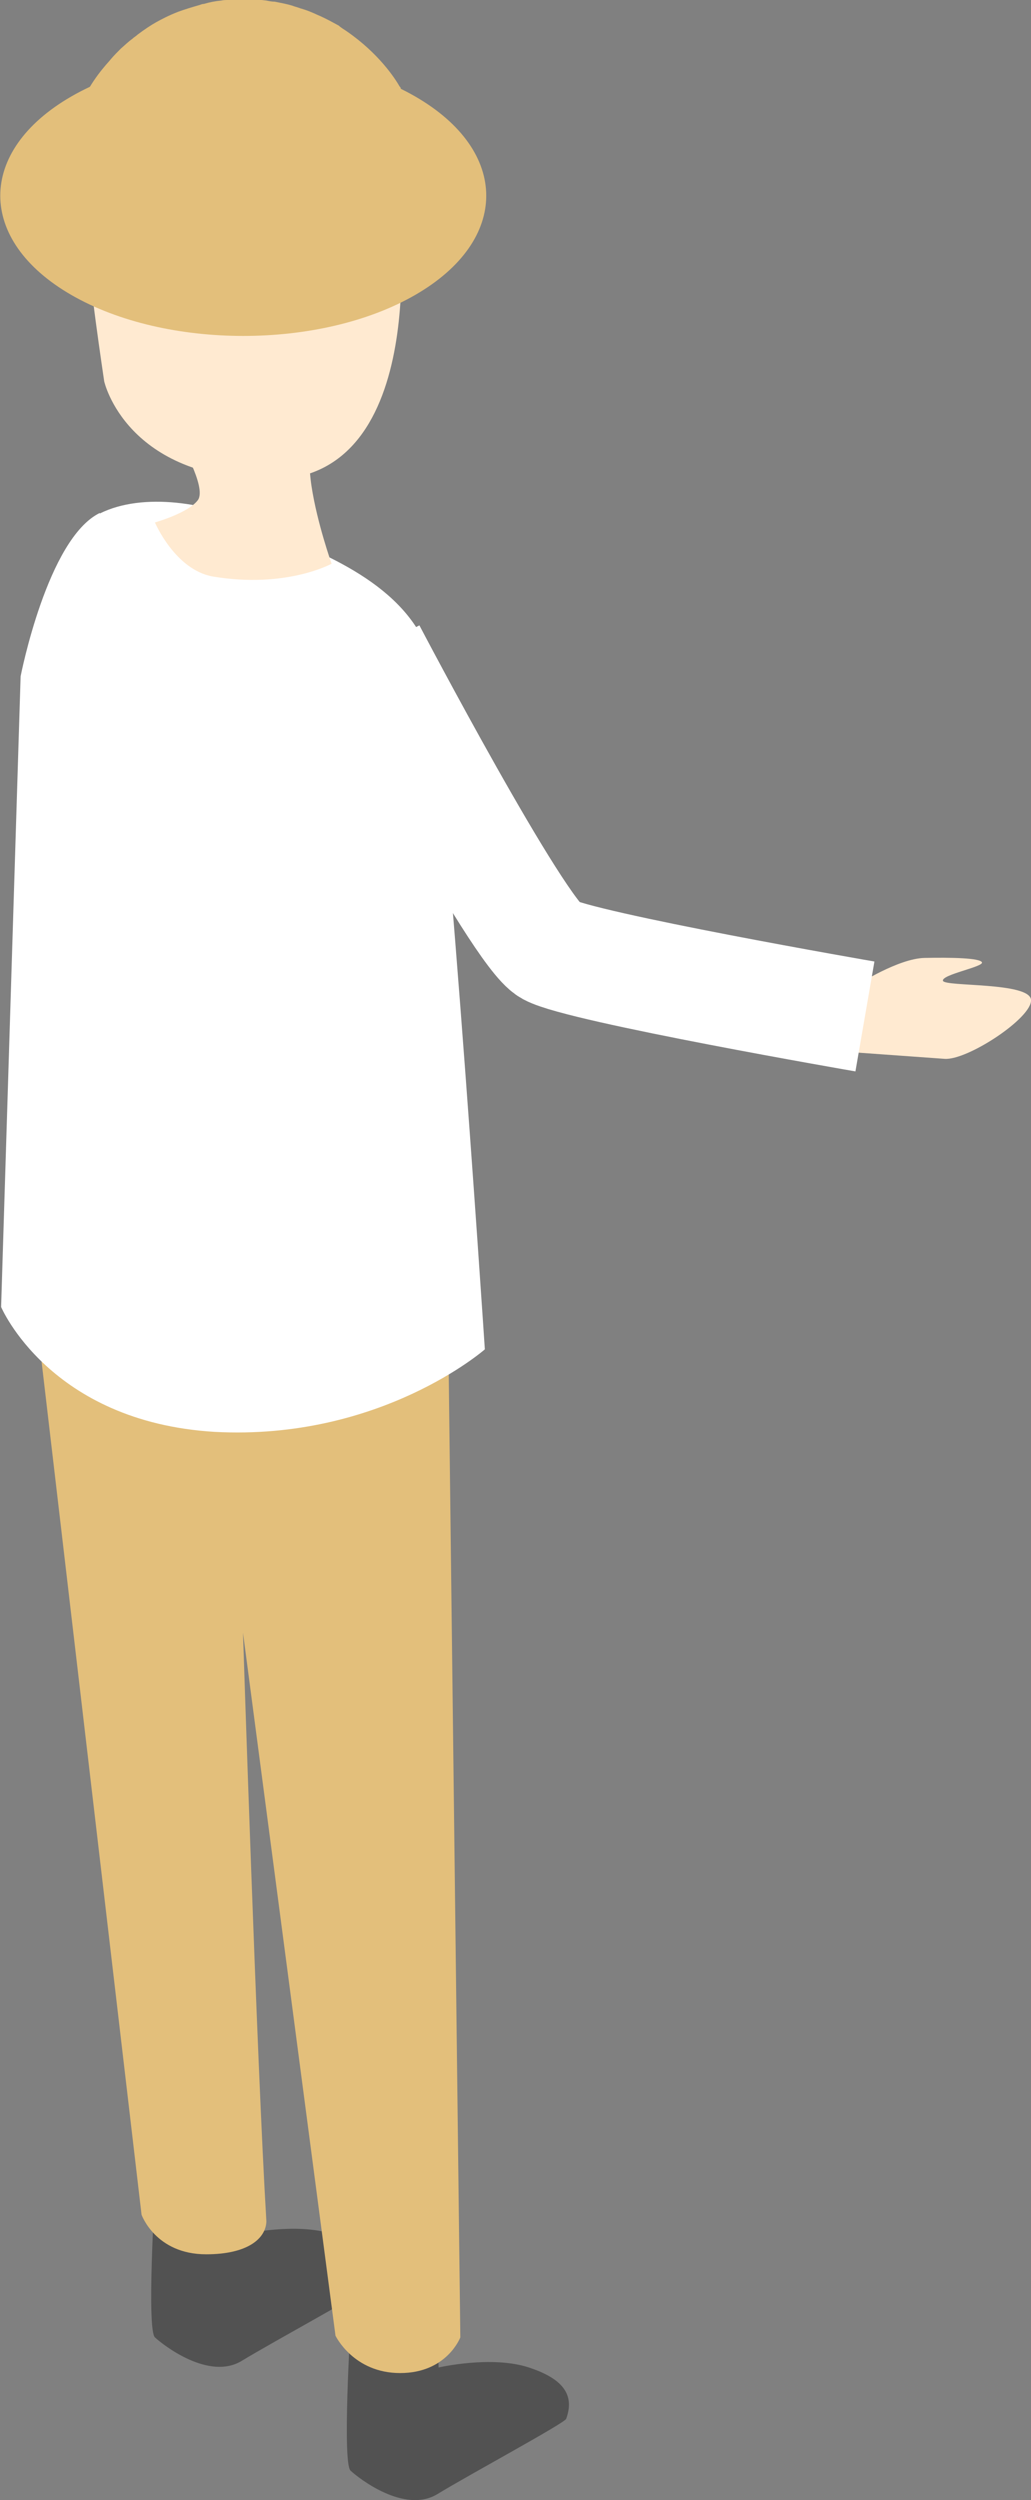 <?xml version="1.0" encoding="UTF-8"?>
<svg id="_レイヤー_2" data-name="レイヤー 2" xmlns="http://www.w3.org/2000/svg" viewBox="0 0 18.5 44.84">
  <rect x="0" y="0" width="18.5" height="44.84" fill="#808080" stroke="none"/>
  <defs>
    <style>
      .cls-1 {
        fill: #525252;
      }

      .cls-1, .cls-2, .cls-3, .cls-4 {
        stroke-width: 0px;
      }

      .cls-2 {
        fill: #e3bf7b;
      }

      .cls-3 {
        fill: #ffead1;
      }

      .cls-4 {
        fill: #fff;
      }

      .cls-5 {
        fill: none;
        stroke: #fff;
        stroke-miterlimit: 10;
        stroke-width: 2px;
      }
    </style>
  </defs>
  <g id="_人" data-name="人">
    <g>
      <path class="cls-1" d="M6.29,41.71s-.15,2.46,0,2.6.97.78,1.56.42,2.28-1.27,2.31-1.35c.14-.39,0-.7-.67-.92s-1.62,0-1.62,0l-.02-.63-1.56-.12Z"/>
      <path class="cls-1" d="M2.78,39.32s-.15,2.46,0,2.6.97.78,1.56.42,2.28-1.27,2.31-1.35c.14-.39,0-.7-.67-.92s-1.62,0-1.62,0l-.02-.63-1.56-.12Z"/>
      <g>
        <path class="cls-3" d="M7.15,3.82s.61,4.78-2.29,4.78c-2.6,0-2.99-1.76-2.99-1.76,0,0-.33-2.21-.22-1.91,0,0,0-2.74,2.44-2.94,1.45-.12,2.97.63,3.06,1.83Z"/>
        <path class="cls-2" d="M8.04,23.64l.22,18.28s-.24.64-1.08.64-1.16-.67-1.16-.67l-1.66-12.61s.25,7.74.42,10.56c-.01.31-.34.59-1.08.59-.91,0-1.16-.71-1.16-.71L.63,23.43l7.41.21Z"/>
        <path class="cls-4" d="M1.79,9.21c.78-.39,1.96-.19,2.77.19s2.4.85,3.02,2.04c.32.61,1.12,12.76,1.12,12.76,0,0-1.87,1.64-4.85,1.48C.89,25.5.02,23.44.02,23.44l.35-11.31s.48-2.47,1.42-2.93Z"/>
        <path class="cls-3" d="M3.2,7.87s.52.87.35,1.1-.77.4-.77.4c0,0,.36.85,1.04.97,1.32.22,2.13-.23,2.13-.23,0,0-.26-.73-.36-1.39s-.05-1.87-.05-1.87l-2.34,1.03Z"/>
        <path class="cls-2" d="M7.45,5.29c-1.7.98-4.47.98-6.17,0-1.7-.98-1.7-2.58,0-3.56s4.47-.98,6.17,0c1.7.98,1.7,2.58,0,3.56Z"/>
        <path class="cls-2" d="M7.63,3.26h0c-.01-.3-.02-.5-.11-.83,0-.01,0-.03,0-.04,0,0,0-.02,0-.03-.04-.13-.08-.24-.12-.34,0,0,0-.02-.01-.03-.05-.12-.11-.23-.16-.33,0-.01-.01-.03-.02-.04,0-.01-.02-.02-.02-.04,0-.01-.01-.02-.02-.03-.08-.14-.37-.59-.95-.99-.06-.04-.11-.07-.14-.1-.11-.06-.22-.12-.33-.17-.05-.02-.11-.05-.16-.07-.07-.03-.13-.05-.2-.07-.05-.02-.1-.03-.15-.05-.1-.03-.21-.05-.31-.07-.05,0-.1-.01-.15-.02-.08-.01-.17-.02-.25-.02-.06,0-.12,0-.18,0-.08,0-.16,0-.24.01-.05,0-.1,0-.14.01-.11.01-.21.03-.31.06-.03,0-.05.01-.08.02-.14.04-.27.08-.38.12,0,0,0,0,0,0-.18.07-.31.14-.4.19-.09.05-.21.13-.33.22-.03.03-.07.05-.1.08-.07.05-.13.11-.2.17-.06.06-.12.12-.18.19-.04.05-.08.09-.12.14-.11.13-.2.26-.29.41-.27.45-.37.86-.41,1.19,0,.05-.01.09-.02.14,0,0,0,.02,0,.02,0,.1-.01.19-.02.26,0,0,0,.01,0,.02,0,.01,0,.02,0,.03,0,0,0,.02,0,.02,0,.11.02.21.05.32,0,0,0,.02.01.03.04.11.09.21.16.32,0,0,.01.01.02.02.07.1.16.21.27.3,0,0,0,0,.01.01.11.1.24.2.39.28,1.25.75,3.32.77,4.62.05.08-.05.16-.09.23-.14.03-.02.05-.04.07-.05.05-.03.09-.07.13-.1.03-.02.05-.04.07-.07.03-.03.07-.06.1-.1.02-.02.04-.05.06-.07.03-.03.06-.06.08-.1.02-.03.03-.05.05-.08.02-.03.04-.06.06-.1.01-.03.03-.05.04-.08.01-.03.03-.07.04-.1,0-.03.02-.06.02-.08,0-.03.02-.07.03-.1,0-.03,0-.06.01-.09,0-.03,0-.07,0-.1,0,0,0-.01,0-.02h0Z"/>
      </g>
      <path class="cls-3" d="M15.39,17.66s.73-.47,1.2-.48,1,0,1.03.08-.73.22-.7.33,1.55.02,1.58.34-1.14,1.09-1.55,1.06-1.95-.14-1.95-.14l.39-1.19Z"/>
      <path class="cls-5" d="M6.64,11.68s2.65,5.05,3.22,5.36,5.66,1.19,5.66,1.19"/>
    </g>
  </g>
</svg>